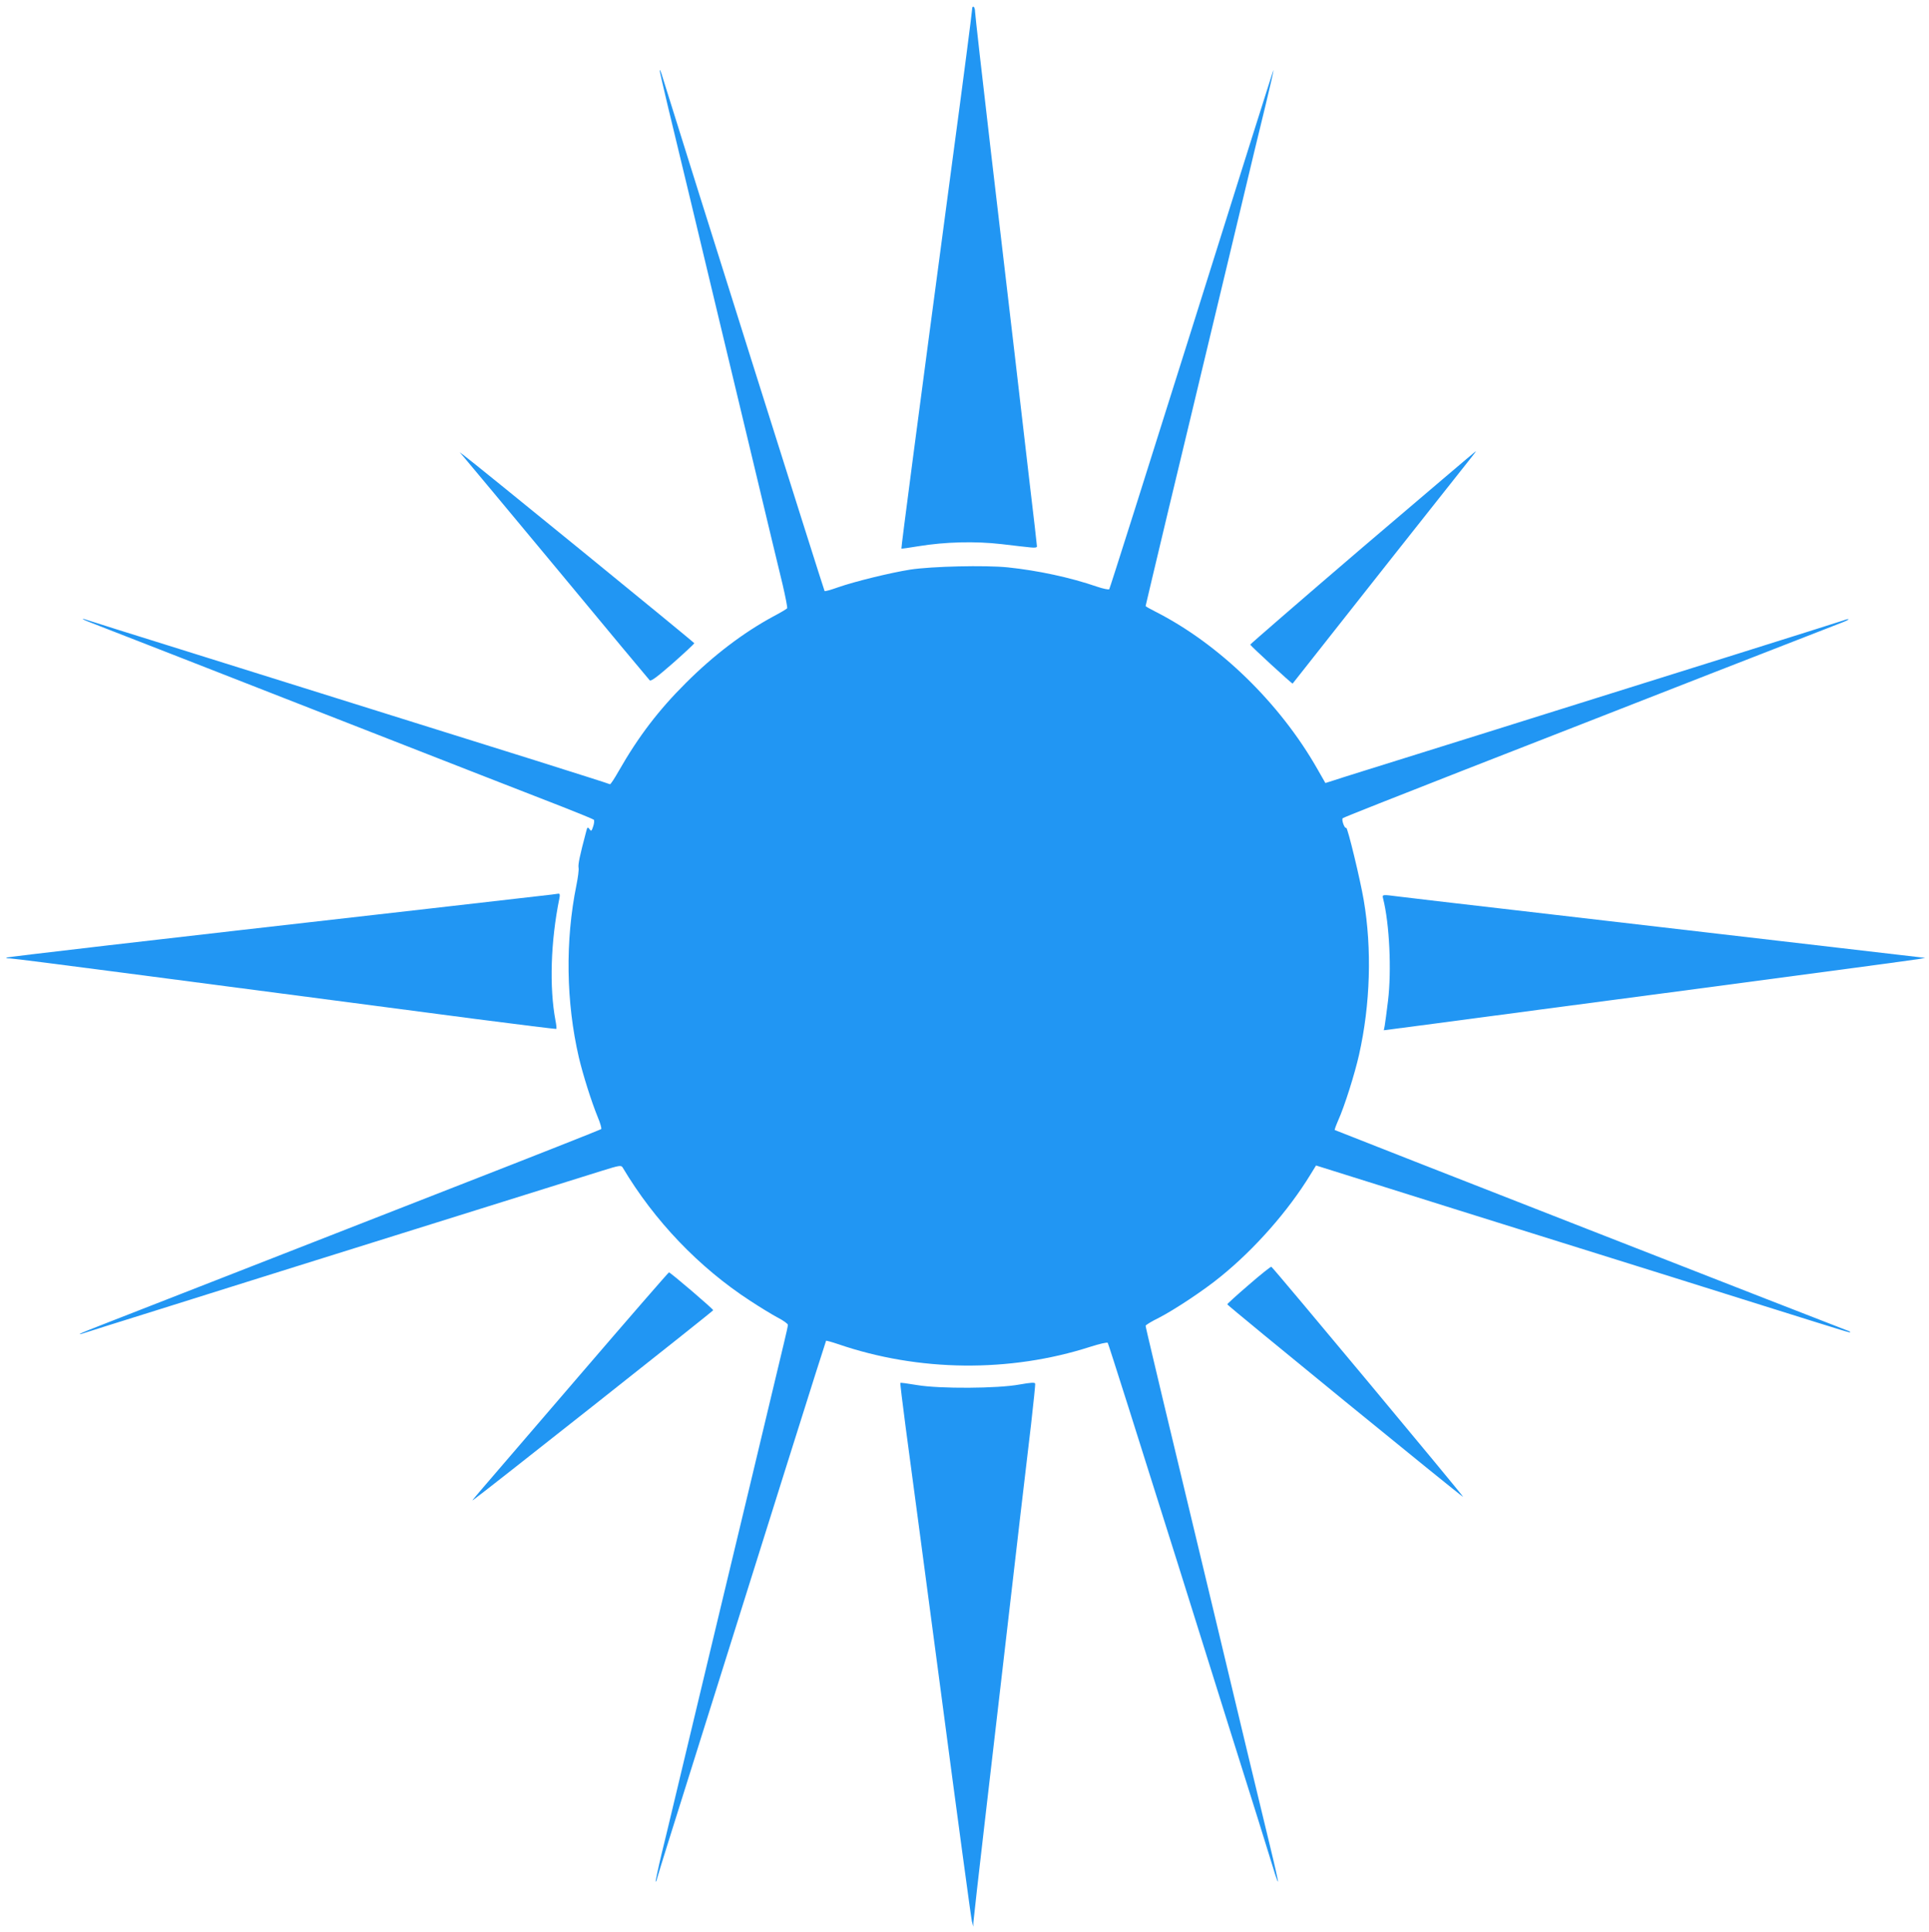 <?xml version="1.0" standalone="no"?>
<!DOCTYPE svg PUBLIC "-//W3C//DTD SVG 20010904//EN"
 "http://www.w3.org/TR/2001/REC-SVG-20010904/DTD/svg10.dtd">
<svg version="1.0" xmlns="http://www.w3.org/2000/svg"
 width="1278pt" height="1280pt" viewBox="0 0 1278 1280"
 preserveAspectRatio="xMidYMid meet">
<g transform="translate(0,1280) scale(0.1,-0.1)"
fill="#2196f3" stroke="none">
<path d="M6440 12735 c0 -14 -58 -463 -130 -998 -237 -1777 -341 -2570 -338
-2572 2 -1 53 6 113 16 177 29 375 34 550 14 83 -10 169 -20 193 -22 28 -3 42
-1 42 7 0 6 -22 201 -50 433 -27 232 -72 616 -99 852 -28 237 -98 835 -156
1330 -58 495 -105 912 -105 927 0 15 -4 30 -10 33 -6 4 -10 -5 -10 -20z"/>
<path d="M4371 12334 c-1 -7 24 -112 53 -235 44 -181 232 -963 361 -1504 13
-55 92 -383 175 -730 162 -678 171 -714 225 -938 19 -82 33 -153 30 -157 -3
-5 -44 -29 -93 -55 -196 -106 -394 -256 -578 -440 -180 -179 -315 -356 -444
-582 -29 -51 -55 -91 -59 -89 -4 3 -229 74 -501 160 -553 173 -1320 413 -2300
720 -360 112 -664 208 -675 212 -11 4 -18 5 -15 1 3 -3 52 -23 110 -45 58 -22
728 -284 1490 -582 762 -298 1473 -576 1580 -617 107 -42 199 -80 204 -84 4
-4 3 -24 -4 -44 -11 -33 -13 -35 -25 -18 -12 16 -14 14 -23 -22 -41 -155 -53
-212 -49 -234 3 -13 -4 -65 -14 -115 -75 -369 -69 -775 16 -1142 28 -118 83
-292 125 -395 17 -40 27 -76 23 -80 -5 -4 -442 -177 -973 -384 -531 -208
-1224 -478 -1540 -602 -316 -124 -656 -256 -755 -295 -99 -38 -182 -72 -185
-75 -3 -4 4 -3 15 1 11 4 243 77 515 162 272 86 680 213 905 284 1223 383
1904 596 2020 632 119 37 130 39 140 23 210 -353 506 -663 846 -884 64 -42
146 -92 182 -111 37 -19 67 -41 67 -48 0 -7 -11 -58 -25 -115 -68 -287 -388
-1623 -405 -1692 -11 -44 -87 -363 -170 -710 -83 -346 -160 -668 -171 -715
-11 -47 -40 -168 -65 -269 -24 -101 -42 -186 -40 -188 2 -2 7 9 10 24 4 15 39
129 78 253 679 2164 1038 3304 1041 3307 2 1 37 -8 78 -22 535 -184 1139 -190
1673 -18 59 19 111 31 115 26 4 -4 211 -658 461 -1453 249 -795 488 -1557 532
-1695 43 -137 90 -289 105 -338 14 -48 28 -86 30 -84 2 2 -21 105 -51 228 -44
180 -232 962 -361 1504 -13 55 -92 384 -175 730 -83 347 -162 675 -175 730
-13 55 -44 186 -69 291 -25 105 -46 195 -46 200 0 5 39 29 88 53 103 53 301
184 409 273 225 182 448 435 595 676 l37 60 408 -128 c224 -71 777 -244 1228
-385 451 -141 1043 -326 1315 -412 609 -191 583 -183 588 -179 2 2 -7 7 -20
11 -33 11 -3390 1324 -3395 1328 -2 2 8 30 22 62 43 95 111 312 139 437 75
333 86 701 31 1024 -22 131 -107 484 -116 479 -11 -7 -33 55 -23 64 5 5 367
148 804 319 437 171 1169 456 1625 635 457 178 851 332 878 342 26 10 46 20
44 22 -3 2 -17 -1 -32 -7 -16 -6 -360 -114 -764 -241 -405 -127 -920 -288
-1146 -359 -225 -71 -635 -199 -910 -285 -275 -86 -526 -164 -557 -175 l-57
-18 -52 91 c-250 440 -654 832 -1077 1046 -34 17 -62 33 -62 36 0 3 68 287
150 632 145 601 171 714 225 938 13 55 92 384 175 730 83 347 160 668 171 715
11 47 45 186 75 309 30 123 53 225 51 227 -1 2 -245 -770 -541 -1714 -297
-944 -543 -1721 -547 -1726 -4 -4 -40 3 -81 17 -177 61 -391 107 -592 128
-150 15 -502 7 -646 -15 -132 -21 -365 -78 -477 -117 -47 -17 -87 -28 -90 -25
-4 4 -904 2858 -1080 3426 -6 19 -11 30 -12 24z"/>
<path d="M9027 9173 c-410 -351 -744 -641 -744 -644 3 -9 278 -262 281 -258
151 193 1152 1459 1179 1492 21 26 37 47 34 47 -2 0 -339 -287 -750 -637z"/>
<path d="M3071 9774 c14 -16 295 -353 624 -749 328 -396 602 -725 609 -732 8
-9 45 18 154 113 78 69 142 129 142 132 -1 7 -1468 1203 -1528 1246 l-27 20
26 -30z"/>
<path d="M3655 6873 c-16 -2 -385 -44 -820 -94 -1919 -218 -2788 -319 -2793
-324 -3 -3 8 -5 24 -5 16 0 353 -43 749 -95 396 -52 963 -126 1260 -165 297
-39 780 -102 1074 -141 293 -38 535 -68 537 -66 2 2 0 27 -6 56 -41 219 -32
524 26 809 5 24 3 32 -7 31 -8 -1 -27 -4 -44 -6z"/>
<path d="M9163 6848 c43 -168 57 -479 33 -678 -9 -74 -19 -149 -22 -166 l-6
-30 359 47 c197 27 988 131 1758 233 770 102 1416 189 1435 193 l35 7 -30 3
c-67 8 -837 97 -1400 163 -330 38 -910 106 -1290 150 -379 44 -726 84 -769 90
-109 14 -109 14 -103 -12z"/>
<path d="M8273 4287 c-78 -67 -142 -125 -142 -129 -1 -7 1560 -1281 1563
-1276 4 4 -1261 1522 -1271 1525 -4 2 -72 -52 -150 -120z"/>
<path d="M3840 3688 c-756 -879 -717 -833 -705 -826 34 21 1590 1251 1590
1257 0 9 -284 251 -293 251 -4 -1 -270 -307 -592 -682z"/>
<path d="M6755 3627 c-146 -27 -528 -29 -678 -4 -60 10 -110 17 -112 15 -2 -2
14 -133 35 -293 22 -159 127 -954 235 -1765 107 -811 199 -1491 204 -1510 l9
-35 1 30 c1 17 35 318 76 670 74 639 160 1374 235 2025 22 190 54 461 71 603
16 142 29 264 27 270 -2 9 -29 7 -103 -6z"/>
</g>
</svg>
